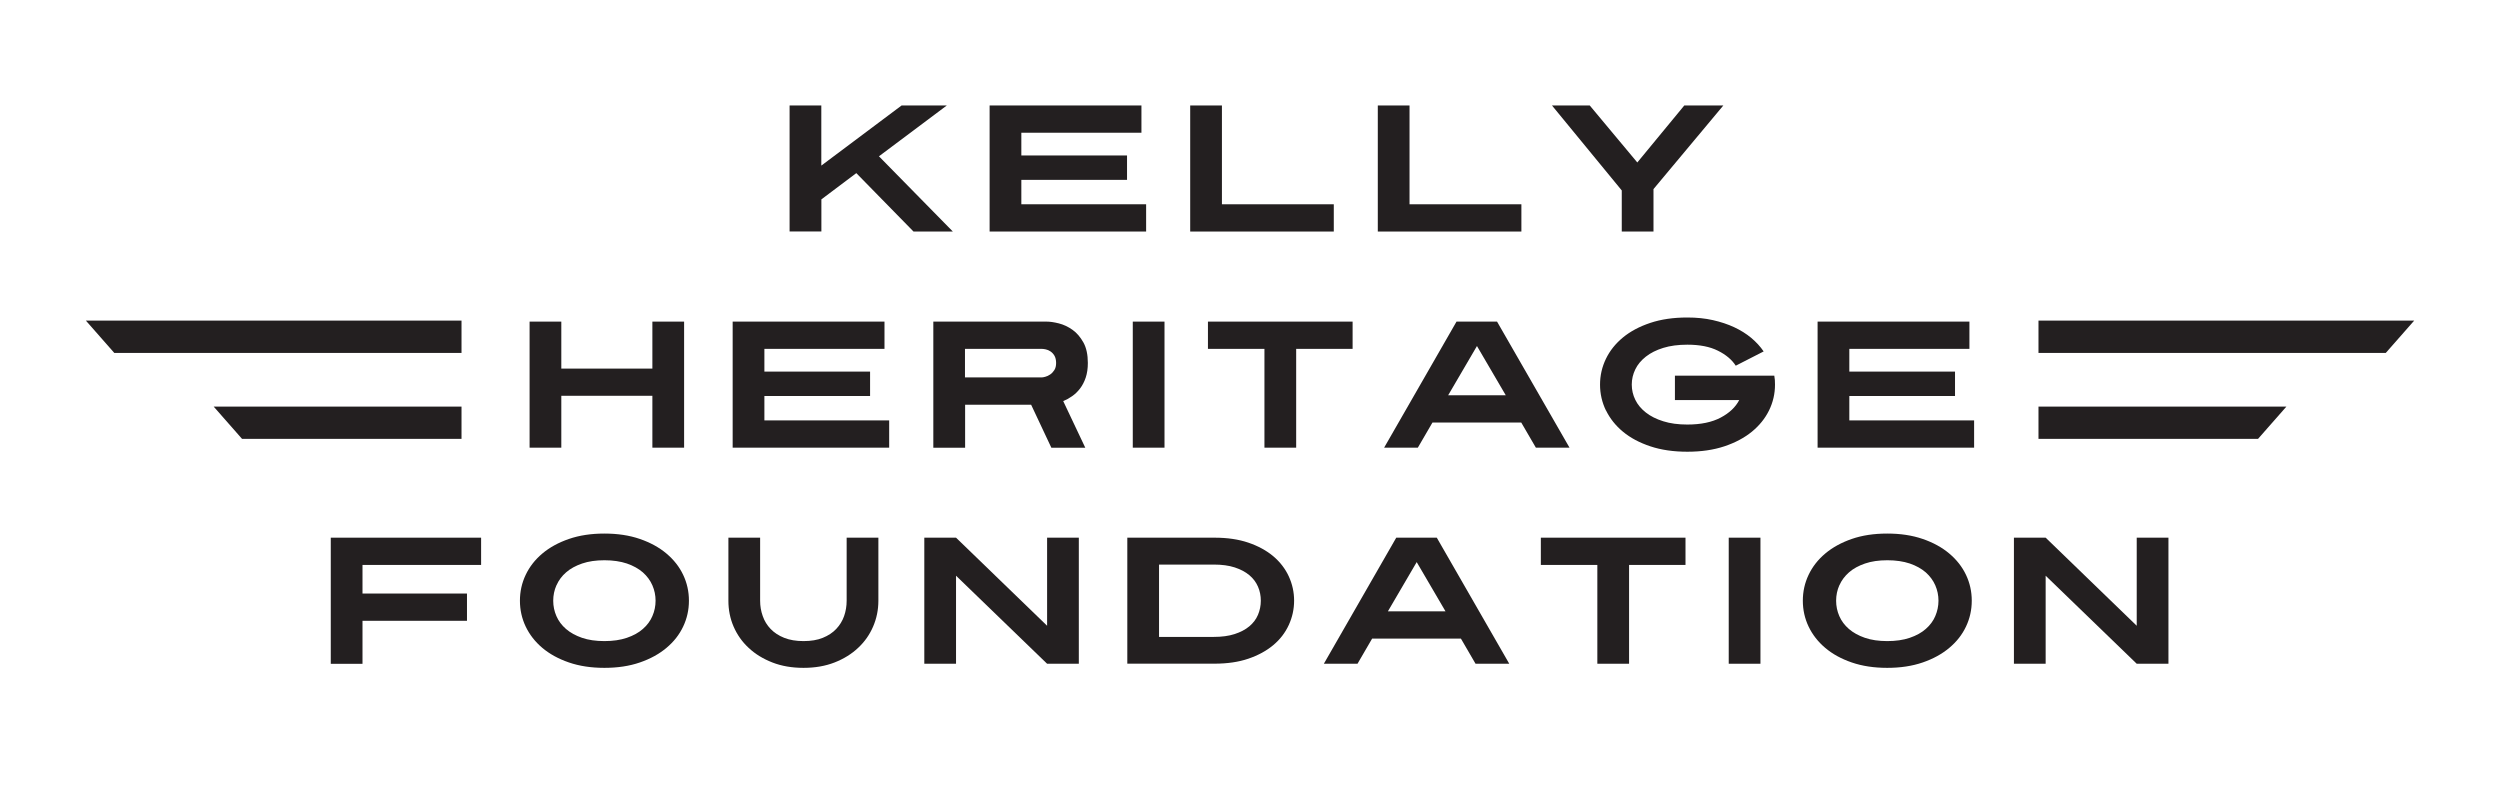<?xml version="1.0" encoding="UTF-8"?>
<svg id="Layer_1" data-name="Layer 1" xmlns="http://www.w3.org/2000/svg" viewBox="0 0 352.21 113.17">
  <defs>
    <style>
      .cls-1 {
        fill: #231f20;
      }
    </style>
  </defs>
  <g>
    <path class="cls-1" d="m111.24,32.62V14.86h4.47v8.47l11.31-8.47h6.37l-9.56,7.16,10.41,10.6h-5.54l-8.06-8.23-4.92,3.7v4.52h-4.47Z"/>
    <path class="cls-1" d="m139.42,32.62V14.86h21.39v3.84h-16.92v3.2h14.89v3.44h-14.89v3.44h17.58v3.84h-22.05Z"/>
    <path class="cls-1" d="m167.68,32.62V14.86h4.47v13.92h15.76v3.84h-20.23Z"/>
    <path class="cls-1" d="m194.11,32.62V14.86h4.47v13.92h15.76v3.84h-20.23Z"/>
    <path class="cls-1" d="m218.64,14.86h5.33l6.7,8.03,6.62-8.03h5.5l-9.84,11.78v5.98h-4.47v-5.79l-9.84-11.98Z"/>
    <path class="cls-1" d="m74.61,63.07v-17.76h4.47v6.62h12.83v-6.62h4.47v17.76h-4.47v-7.31h-12.83v7.31h-4.47Z"/>
    <path class="cls-1" d="m103.22,63.07v-17.76h21.39v3.84h-16.92v3.2h14.89v3.44h-14.89v3.44h17.58v3.84h-22.05Z"/>
    <path class="cls-1" d="m131.49,63.07v-17.76h15.96c.47,0,1.04.08,1.72.25.67.17,1.31.47,1.92.9.61.43,1.12,1.03,1.54,1.78.42.75.63,1.72.63,2.9,0,.78-.1,1.46-.3,2.06-.2.59-.47,1.11-.8,1.54s-.7.79-1.12,1.08-.83.52-1.25.69l3.11,6.57h-4.78l-2.85-6.06h-9.3v6.06h-4.47Zm4.47-9.9h10.83c.1,0,.26-.03.48-.09.22-.06.45-.16.68-.32.23-.15.42-.36.59-.62.17-.26.25-.6.25-1s-.08-.76-.23-1.02c-.15-.26-.34-.46-.56-.61s-.44-.24-.67-.29-.41-.07-.55-.07h-10.83v4.03Z"/>
    <path class="cls-1" d="m159.59,63.07v-17.76h4.47v17.76h-4.47Z"/>
    <path class="cls-1" d="m170.18,49.15v-3.84h20.38v3.84h-7.95v13.92h-4.47v-13.92h-7.95Z"/>
    <path class="cls-1" d="m195,63.07l10.2-17.76h5.71l10.21,17.76h-4.74l-2.06-3.54h-12.51l-2.06,3.54h-4.75Zm9.01-7.38h8.13l-4.06-6.94-4.06,6.94Z"/>
    <path class="cls-1" d="m226.25,57.83c-.55-1.14-.83-2.35-.83-3.64s.28-2.5.83-3.64,1.35-2.14,2.39-3,2.33-1.55,3.86-2.06c1.53-.51,3.27-.76,5.21-.76,1.31,0,2.51.12,3.61.37,1.1.25,2.1.58,3,1s1.7.92,2.4,1.5c.69.58,1.28,1.22,1.75,1.91l-3.93,2.01c-.54-.84-1.38-1.55-2.51-2.11-1.13-.57-2.57-.85-4.31-.85-1.29,0-2.42.15-3.39.45-.97.3-1.79.71-2.45,1.23-.66.52-1.16,1.11-1.49,1.79-.33.68-.5,1.39-.5,2.15s.17,1.48.5,2.15c.33.68.83,1.27,1.49,1.79.66.52,1.48.93,2.45,1.23.97.31,2.1.46,3.39.46,1.91,0,3.48-.33,4.7-.98,1.23-.65,2.09-1.47,2.61-2.47h-9.06v-3.44h14c.03.21.06.41.08.62.02.21.02.42.02.64,0,1.29-.28,2.5-.84,3.64-.56,1.14-1.37,2.14-2.42,3-1.06.86-2.35,1.55-3.88,2.06-1.53.51-3.27.76-5.21.76s-3.69-.25-5.21-.76c-1.53-.51-2.81-1.19-3.86-2.06-1.04-.86-1.84-1.87-2.39-3Z"/>
    <path class="cls-1" d="m256.07,63.07v-17.76h21.39v3.84h-16.92v3.2h14.89v3.44h-14.89v3.44h17.58v3.84h-22.05Z"/>
    <path class="cls-1" d="m46.6,93.51v-17.76h21.18v3.84h-16.71v4.03h14.72v3.84h-14.72v6.06h-4.47Z"/>
    <path class="cls-1" d="m74.06,88.27c-.54-1.14-.81-2.35-.81-3.64s.27-2.5.81-3.64c.54-1.14,1.32-2.14,2.34-3,1.02-.86,2.27-1.55,3.75-2.06s3.14-.76,5-.76,3.52.25,5,.76c1.47.51,2.72,1.19,3.75,2.06s1.81,1.86,2.35,3,.81,2.35.81,3.64-.27,2.5-.81,3.64-1.32,2.14-2.35,3c-1.02.86-2.27,1.55-3.75,2.06-1.47.51-3.14.76-5,.76s-3.52-.25-5-.76-2.72-1.19-3.75-2.06c-1.02-.86-1.8-1.87-2.34-3Zm4.33-5.81c-.3.69-.45,1.41-.45,2.17s.15,1.48.45,2.17.75,1.29,1.35,1.81c.6.52,1.36.94,2.26,1.25.9.31,1.95.46,3.15.46s2.25-.15,3.16-.46c.91-.31,1.66-.72,2.26-1.25.6-.52,1.05-1.13,1.34-1.81.3-.69.45-1.41.45-2.17s-.15-1.48-.45-2.17c-.3-.69-.75-1.29-1.34-1.82-.6-.52-1.35-.94-2.25-1.25-.9-.3-1.96-.46-3.16-.46s-2.25.15-3.15.46c-.9.31-1.66.72-2.26,1.25-.6.52-1.05,1.13-1.35,1.82Z"/>
    <path class="cls-1" d="m102.62,84.63v-8.88h4.47v8.88c0,.76.12,1.48.37,2.17.24.69.61,1.29,1.11,1.81s1.13.94,1.91,1.25,1.68.46,2.73.46,1.95-.15,2.71-.46c.76-.31,1.39-.72,1.89-1.25s.87-1.13,1.11-1.81c.24-.69.36-1.41.36-2.17v-8.88h4.47v8.88c0,1.29-.25,2.5-.74,3.64-.49,1.14-1.19,2.14-2.11,3-.91.86-2.02,1.55-3.32,2.06-1.3.51-2.76.76-4.38.76s-3.09-.25-4.39-.76c-1.3-.51-2.42-1.19-3.34-2.06-.93-.86-1.63-1.87-2.12-3s-.73-2.35-.73-3.64Z"/>
    <path class="cls-1" d="m130.22,93.51v-17.76h4.47l12.83,12.41v-12.41h4.47v17.76h-4.47l-12.83-12.4v12.4h-4.47Z"/>
    <path class="cls-1" d="m158.82,93.51v-17.76h12.29c1.79,0,3.38.23,4.76.7,1.38.47,2.55,1.11,3.51,1.91.96.81,1.69,1.76,2.19,2.84.5,1.09.75,2.23.75,3.42s-.25,2.34-.75,3.43c-.5,1.09-1.23,2.04-2.19,2.84-.96.8-2.13,1.44-3.51,1.91-1.38.47-2.97.7-4.76.7h-12.29Zm4.47-3.78h7.71c1.13,0,2.11-.13,2.94-.4s1.52-.63,2.07-1.09c.55-.46.96-1,1.22-1.62s.4-1.29.4-1.99-.13-1.36-.4-1.98-.67-1.16-1.22-1.62c-.55-.46-1.24-.82-2.06-1.09-.83-.27-1.81-.4-2.95-.4h-7.71v10.21Z"/>
    <path class="cls-1" d="m186.51,93.51l10.2-17.76h5.71l10.21,17.76h-4.75l-2.06-3.54h-12.51l-2.06,3.54h-4.74Zm9.01-7.38h8.13l-4.06-6.94-4.06,6.94Z"/>
    <path class="cls-1" d="m217.08,79.59v-3.84h20.38v3.84h-7.95v13.92h-4.47v-13.92h-7.95Z"/>
    <path class="cls-1" d="m243.55,93.51v-17.76h4.47v17.76h-4.47Z"/>
    <path class="cls-1" d="m254.8,88.27c-.54-1.14-.81-2.35-.81-3.64s.27-2.5.81-3.64c.54-1.14,1.32-2.14,2.34-3,1.02-.86,2.27-1.55,3.74-2.06s3.14-.76,5-.76,3.52.25,5,.76,2.72,1.19,3.75,2.06c1.02.86,1.81,1.86,2.35,3,.54,1.14.81,2.35.81,3.64s-.27,2.5-.81,3.64c-.54,1.14-1.32,2.14-2.35,3-1.02.86-2.27,1.55-3.75,2.06s-3.14.76-5,.76-3.52-.25-5-.76-2.72-1.19-3.74-2.06c-1.02-.86-1.8-1.87-2.34-3Zm4.33-5.81c-.3.69-.45,1.41-.45,2.17s.15,1.48.45,2.17.75,1.29,1.35,1.81,1.36.94,2.26,1.25,1.95.46,3.15.46,2.25-.15,3.16-.46c.91-.31,1.66-.72,2.26-1.25.6-.52,1.05-1.13,1.34-1.81s.45-1.41.45-2.17-.15-1.48-.45-2.17-.75-1.29-1.34-1.82c-.6-.52-1.35-.94-2.25-1.25-.9-.3-1.96-.46-3.16-.46s-2.25.15-3.15.46c-.9.31-1.66.72-2.26,1.25s-1.05,1.13-1.35,1.82Z"/>
    <path class="cls-1" d="m283.73,93.51v-17.76h4.47l12.83,12.41v-12.41h4.47v17.76h-4.47l-12.83-12.4v12.4h-4.47Z"/>
  </g>
  <g>
    <polygon class="cls-1" points="340.12 45.17 336.12 49.72 287.19 49.72 287.19 45.17 340.12 45.17"/>
    <polygon class="cls-1" points="322.12 57.28 318.12 61.83 287.19 61.83 287.19 57.28 322.12 57.28"/>
  </g>
  <g>
    <polygon class="cls-1" points="12.1 45.17 16.1 49.72 65.02 49.72 65.02 45.17 12.1 45.17"/>
    <polygon class="cls-1" points="30.1 57.28 34.1 61.83 65.02 61.83 65.02 57.28 30.1 57.28"/>
  </g>
</svg>